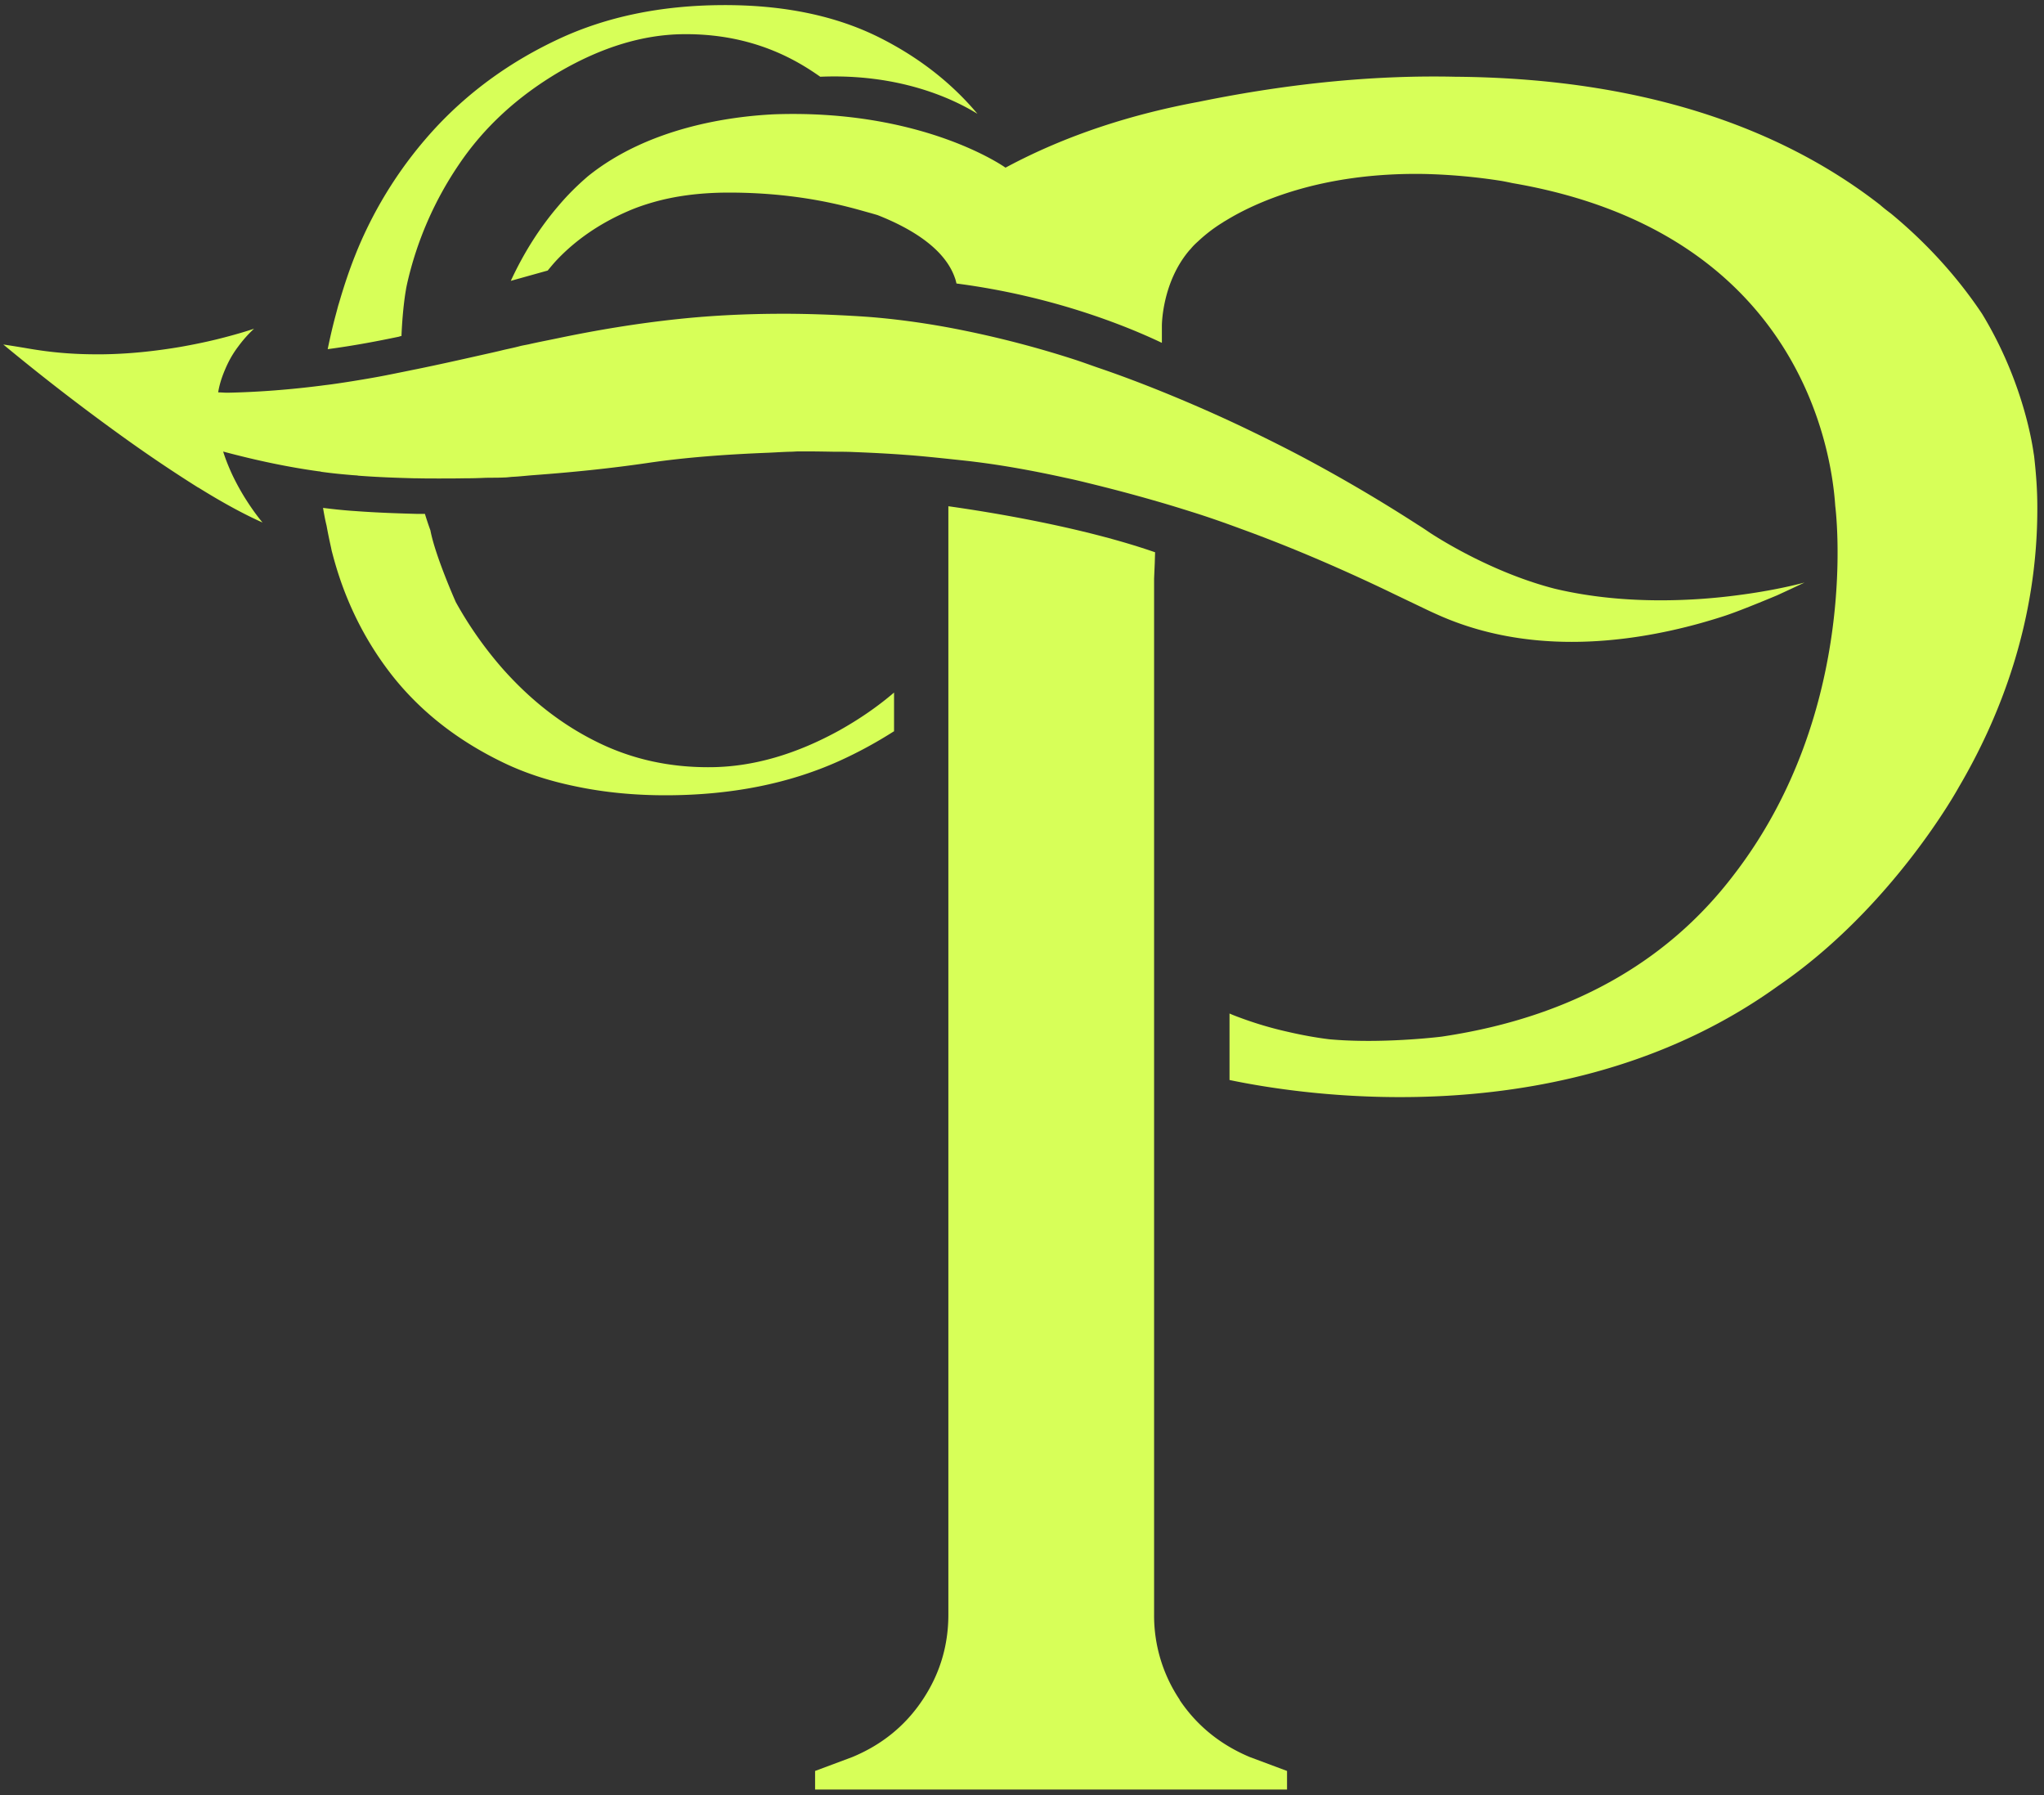 <svg xmlns="http://www.w3.org/2000/svg" width="123" height="108" fill="none"><rect width="100%" height="100%" fill="#333333" stroke="none"/><path fill="#D7FF58" d="M53.8 44.007v-2.34c-.98.84-2.07 1.59-3.28 2.27-2.63 1.45-5.19 2.19-7.7 2.22s-4.82-.48-6.94-1.54c-2.12-1.05-4.01-2.54-5.69-4.45a23 23 0 0 1-2.76-3.94s-1.24-2.78-1.53-4.32q-.18-.495-.33-.99h-.49c-1.1-.03-2.38-.07-3.71-.17l-.29-.02c-.52-.04-1.08-.1-1.64-.17.11.68.21 1.06.21 1.06q.12.66.27 1.32c.02.1.04.21.07.31.25.97.56 1.91.93 2.8q1.035 2.505 2.7 4.62c1.72 2.17 3.95 3.91 6.7 5.23 1.29.62 2.71 1.08 4.25 1.4 1.73.37 3.6.56 5.63.55 3.84-.02 7.25-.7 10.25-2.04 1.2-.54 2.31-1.15 3.36-1.82zM24.039 20.237l.12-.02c.07-1.7.26-2.73.26-2.73.02-.14.05-.28.08-.42a21 21 0 0 1 3.13-7.19c1.5-2.22 3.51-4.07 6.02-5.55 2.54-1.48 5.02-2.24 7.43-2.27s4.62.48 6.63 1.54c.57.3 1.11.64 1.65 1.02 4.78-.2 8 1.33 9.46 2.23-1.57-1.87-3.53-3.4-5.9-4.59-2.64-1.32-5.79-1.97-9.47-1.95s-6.96.7-9.83 2.04-5.32 3.11-7.36 5.29a24.8 24.8 0 0 0-4.78 7.46l-.12.3c-.33.83-.61 1.67-.86 2.5-.05.17-.1.34-.15.5l-.13.49c-.2.73-.36 1.44-.5 2.12.82-.11 1.57-.23 2.29-.36.67-.12 1.37-.26 2.04-.4z"/><path fill="#D7FF58" d="M122.598 30.467c0-.95-.07-1.92-.18-2.91-.01-.09-.02-.18-.04-.28-.14-1-.79-4.59-3.1-8.39-1.2-1.8-2.97-3.96-5.49-6.04-.24-.18-.46-.35-.65-.52-5.15-4.01-13.18-7.62-25.59-7.71-4.52-.1-9.66.33-15.42 1.51-3.94.73-7.92 1.97-11.62 3.96 0 0-4.92-3.53-13.93-3.21-2.68.13-7.56.8-11.19 3.72-.63.54-1.22 1.12-1.76 1.76-1.17 1.36-2.12 2.88-2.89 4.54l2.22-.62c.19-.23.38-.46.59-.68 1.15-1.2 2.57-2.17 4.26-2.9.48-.21.98-.38 1.5-.53 1.33-.38 2.8-.57 4.43-.58 2.56-.01 5.02.28 7.36.88.44.11.88.24 1.32.36l.38.11c2.01.79 4.06 2.01 4.67 3.8.04.1.06.21.09.32 5.84.76 10.28 2.58 12.36 3.57v-1.03s-.01-2.62 1.69-4.58h.01c.14-.18.3-.34.47-.49.34-.32.85-.75 1.49-1.14.07-.05.14-.09.21-.13 1.67-1.02 5.61-2.9 11.93-2.79a35 35 0 0 1 4.65.42s.23.04.65.13c17.31 2.97 19.21 16.17 19.42 19.42 0 0 1.63 12.28-6.2 22.32-3.51 4.56-8.98 8.35-17.48 9.61-.23.03-3.69.44-6.76.16-.83-.1-1.69-.26-2.55-.46q-1.47-.33-2.91-.87a9 9 0 0 1-.55-.22v4c4.58.96 20.44 3.39 33.01-5.66 6.93-4.74 10.87-11.95 10.87-11.95 2.46-4.18 4.77-9.96 4.73-16.93z"/><path fill="#D7FF58" d="M70.999 102.277a9.08 9.08 0 0 1-1.55-5.13v-62.34l.04-.93.02-.65c-4.41-1.53-9.96-2.42-12.44-2.77v66.68c0 1.88-.52 3.59-1.55 5.13-1.03 1.55-2.44 2.7-4.22 3.44l-2.25.84v1.12h28.4v-1.12l-2.25-.84c-1.78-.75-3.19-1.9-4.22-3.44z"/><path fill="#D7FF58" d="M21.54 28.617c1.17.09 2.3.13 3.44.16h.16c.42.01.84.01 1.26.01.51 0 1.01 0 1.52-.01.42 0 .85-.01 1.27-.03.38-.01.77 0 1.15-.02.17 0 .34-.03.52-.04.42-.02.83-.07 1.24-.1 2.31-.17 4.59-.4 6.85-.73 2.29-.34 4.75-.52 7.31-.62.44-.02.87-.05 1.32-.06.17 0 .32-.02.49-.02h.43c.54 0 1.1.01 1.65.02.42 0 .82 0 1.25.02 1.01.04 2.04.09 3.1.17.84.06 1.7.15 2.57.24.54.06 1.07.11 1.62.18 1.7.21 3.52.54 5.43.96.43.09.86.19 1.3.3 1.36.33 2.77.7 4.22 1.12.7.2 1.41.42 2.14.65.96.3 1.95.65 2.95 1.02 2.42.88 4.97 1.94 7.68 3.2.47.22.94.44 1.41.67l2.09 1s.29.14.77.35c2.59 1.13 5.3 1.56 7.9 1.56 2.82 0 5.509-.5 7.769-1.13.53-.15 1.03-.3 1.51-.46.99-.33 3.08-1.21 3.08-1.21.52-.24 1.13-.52 1.65-.77-.51.14-1.98.5-4 .76-1.34.18-2.94.31-4.66.31-2.01 0-4.2-.18-6.38-.7-3.57-.92-6.65-2.81-7.48-3.35-.07-.05-.15-.1-.22-.15-.18-.12-.36-.24-.54-.35a95 95 0 0 0-7.04-4.13c-.97-.51-1.93-.99-2.9-1.46-1.85-.9-3.68-1.7-5.48-2.43-1.29-.52-2.56-1-3.83-1.43-.43-.15-.87-.31-1.29-.45a61.336 61.336 0 0 0-7.73-1.97c-1.64-.3-3.23-.51-4.76-.63l-.43-.03c-1.6-.1-3.17-.16-4.7-.16-2.17 0-4.25.1-6.26.31-2.59.27-5.01.68-7.36 1.17-.57.12-1.16.23-1.72.36-.19.04-.39.07-.57.12-.3.08-.6.14-.91.21-.52.13-1.04.24-1.57.36-1.24.28-2.46.55-3.68.8-.31.06-.63.13-.94.19-.59.12-1.18.24-1.76.34-.8.14-1.6.27-2.39.38-.21.03-.41.05-.62.08-1.88.24-3.76.39-5.64.43h-.06c-.18 0-.36-.02-.54-.02.07-.45.21-.89.4-1.34.2-.48.45-.95.8-1.41.27-.37.58-.73.96-1.08 0 0-.89.31-2.33.66-.62.15-1.34.3-2.14.44-1.37.23-2.96.42-4.66.44h-.37c-1.17 0-2.38-.08-3.6-.27-.27-.04-.49-.08-.73-.12-.48-.08-.92-.15-1.26-.2a132.463 132.463 0 0 0 7.3 5.63 87 87 0 0 0 4.4 2.96l.06.03c1.35.84 2.67 1.57 3.84 2.09 0 0-.44-.51-.97-1.34-.27-.42-.56-.93-.83-1.49-.21-.45-.41-.93-.57-1.44 2.02.54 3.93.94 5.75 1.19.06 0 .12.02.17.03.64.09 1.27.15 1.88.2l.29.02z"/></svg>
